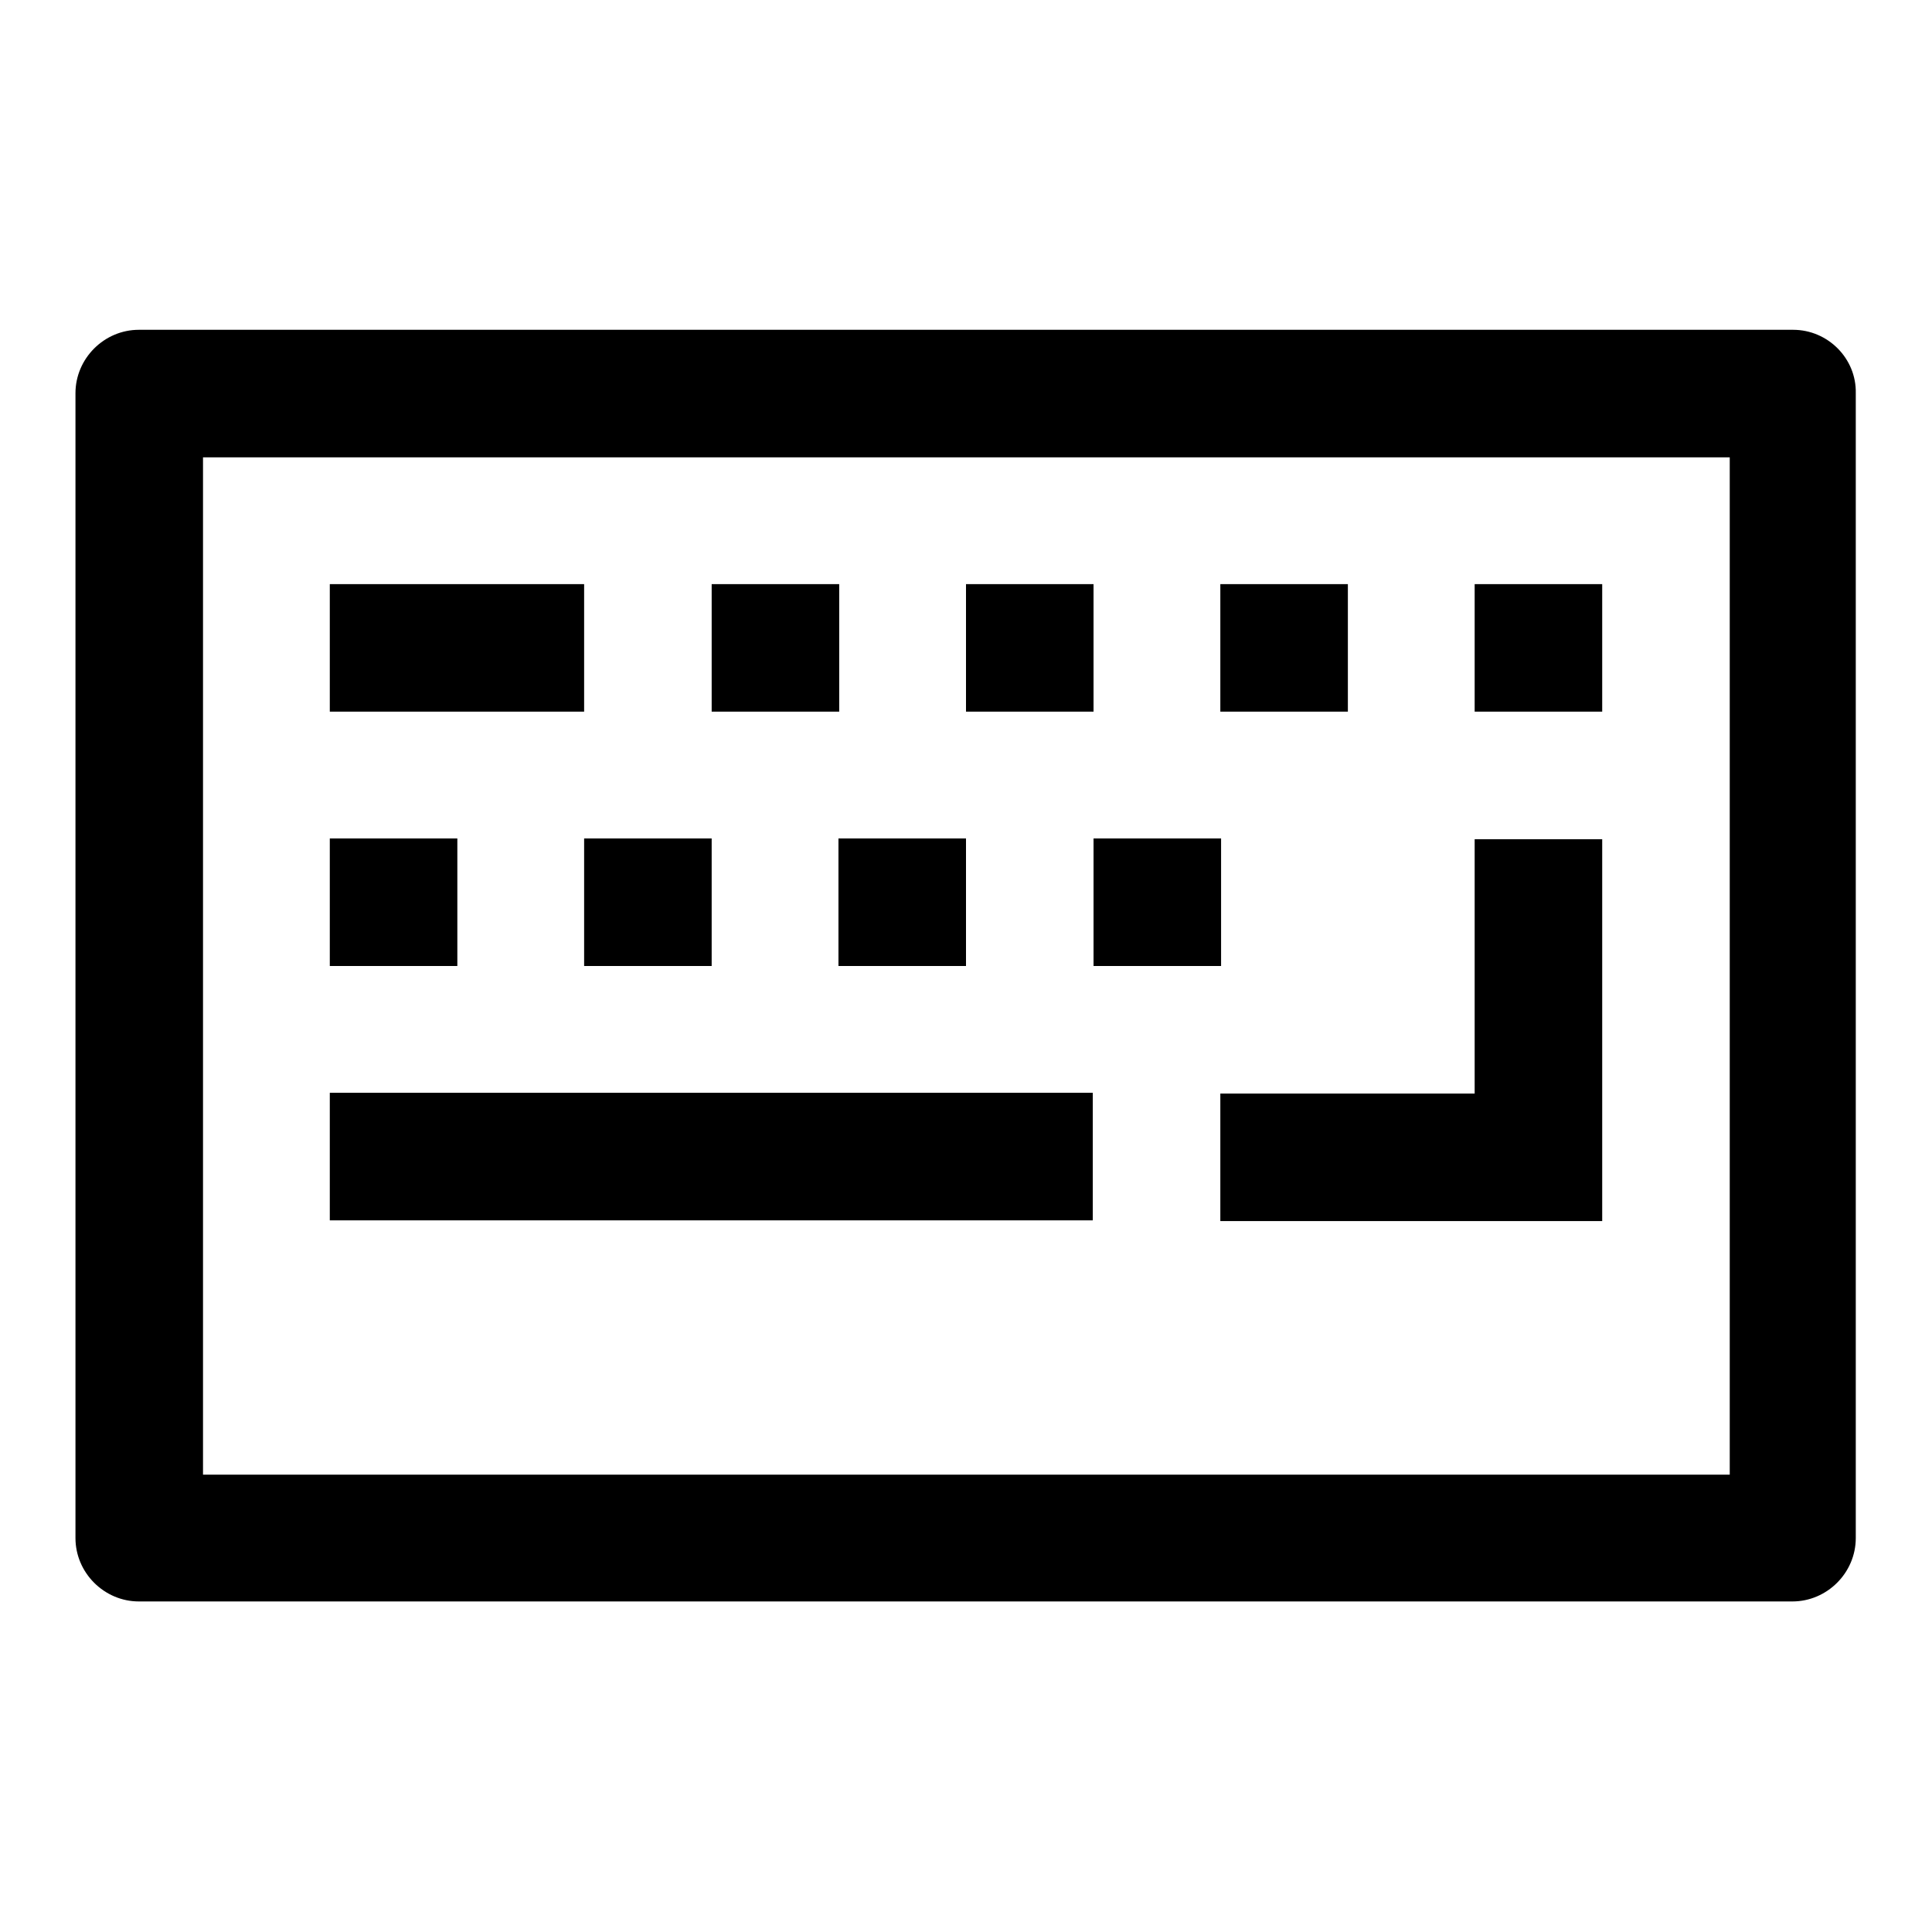 <?xml version="1.0" encoding="utf-8"?>
<!-- Svg Vector Icons : http://www.onlinewebfonts.com/icon -->
<!DOCTYPE svg PUBLIC "-//W3C//DTD SVG 1.1//EN" "http://www.w3.org/Graphics/SVG/1.1/DTD/svg11.dtd">
<svg version="1.1" xmlns="http://www.w3.org/2000/svg" xmlns:xlink="http://www.w3.org/1999/xlink" x="0px" y="0px" viewBox="0 0 256 256" enable-background="new 0 0 256 256" xml:space="preserve">
<g> <path fill="#000000" d="M237.6,43.7H18.4c-4.6,0-8.4,3.8-8.4,8.4v151.7c0,4.6,3.8,8.4,8.4,8.4h219.1c4.6,0,8.4-3.8,8.4-8.4V52.1 C246,47.5,242.2,43.7,237.6,43.7z M229.1,195.4H26.9V60.6h202.3V195.4z M77.4,94.3H43.7V77.4h33.7V94.3z M195.4,144.9v-33.7h16.9 v50.6h-50.6v-16.9H195.4z M144.9,161.7H43.7v-16.9h101.1V161.7z M111.1,94.3H94.3V77.4h16.9V94.3z M144.9,94.3H128V77.4h16.9V94.3z  M178.6,94.3h-16.9V77.4h16.9V94.3z M212.3,94.3h-16.9V77.4h16.9V94.3z M60.6,128H43.7v-16.9h16.9V128z M77.4,111.1h16.9V128H77.4 V111.1z M111.1,111.1H128V128h-16.9V111.1z M144.9,111.1h16.9V128h-16.9V111.1z"/></g>
</svg>